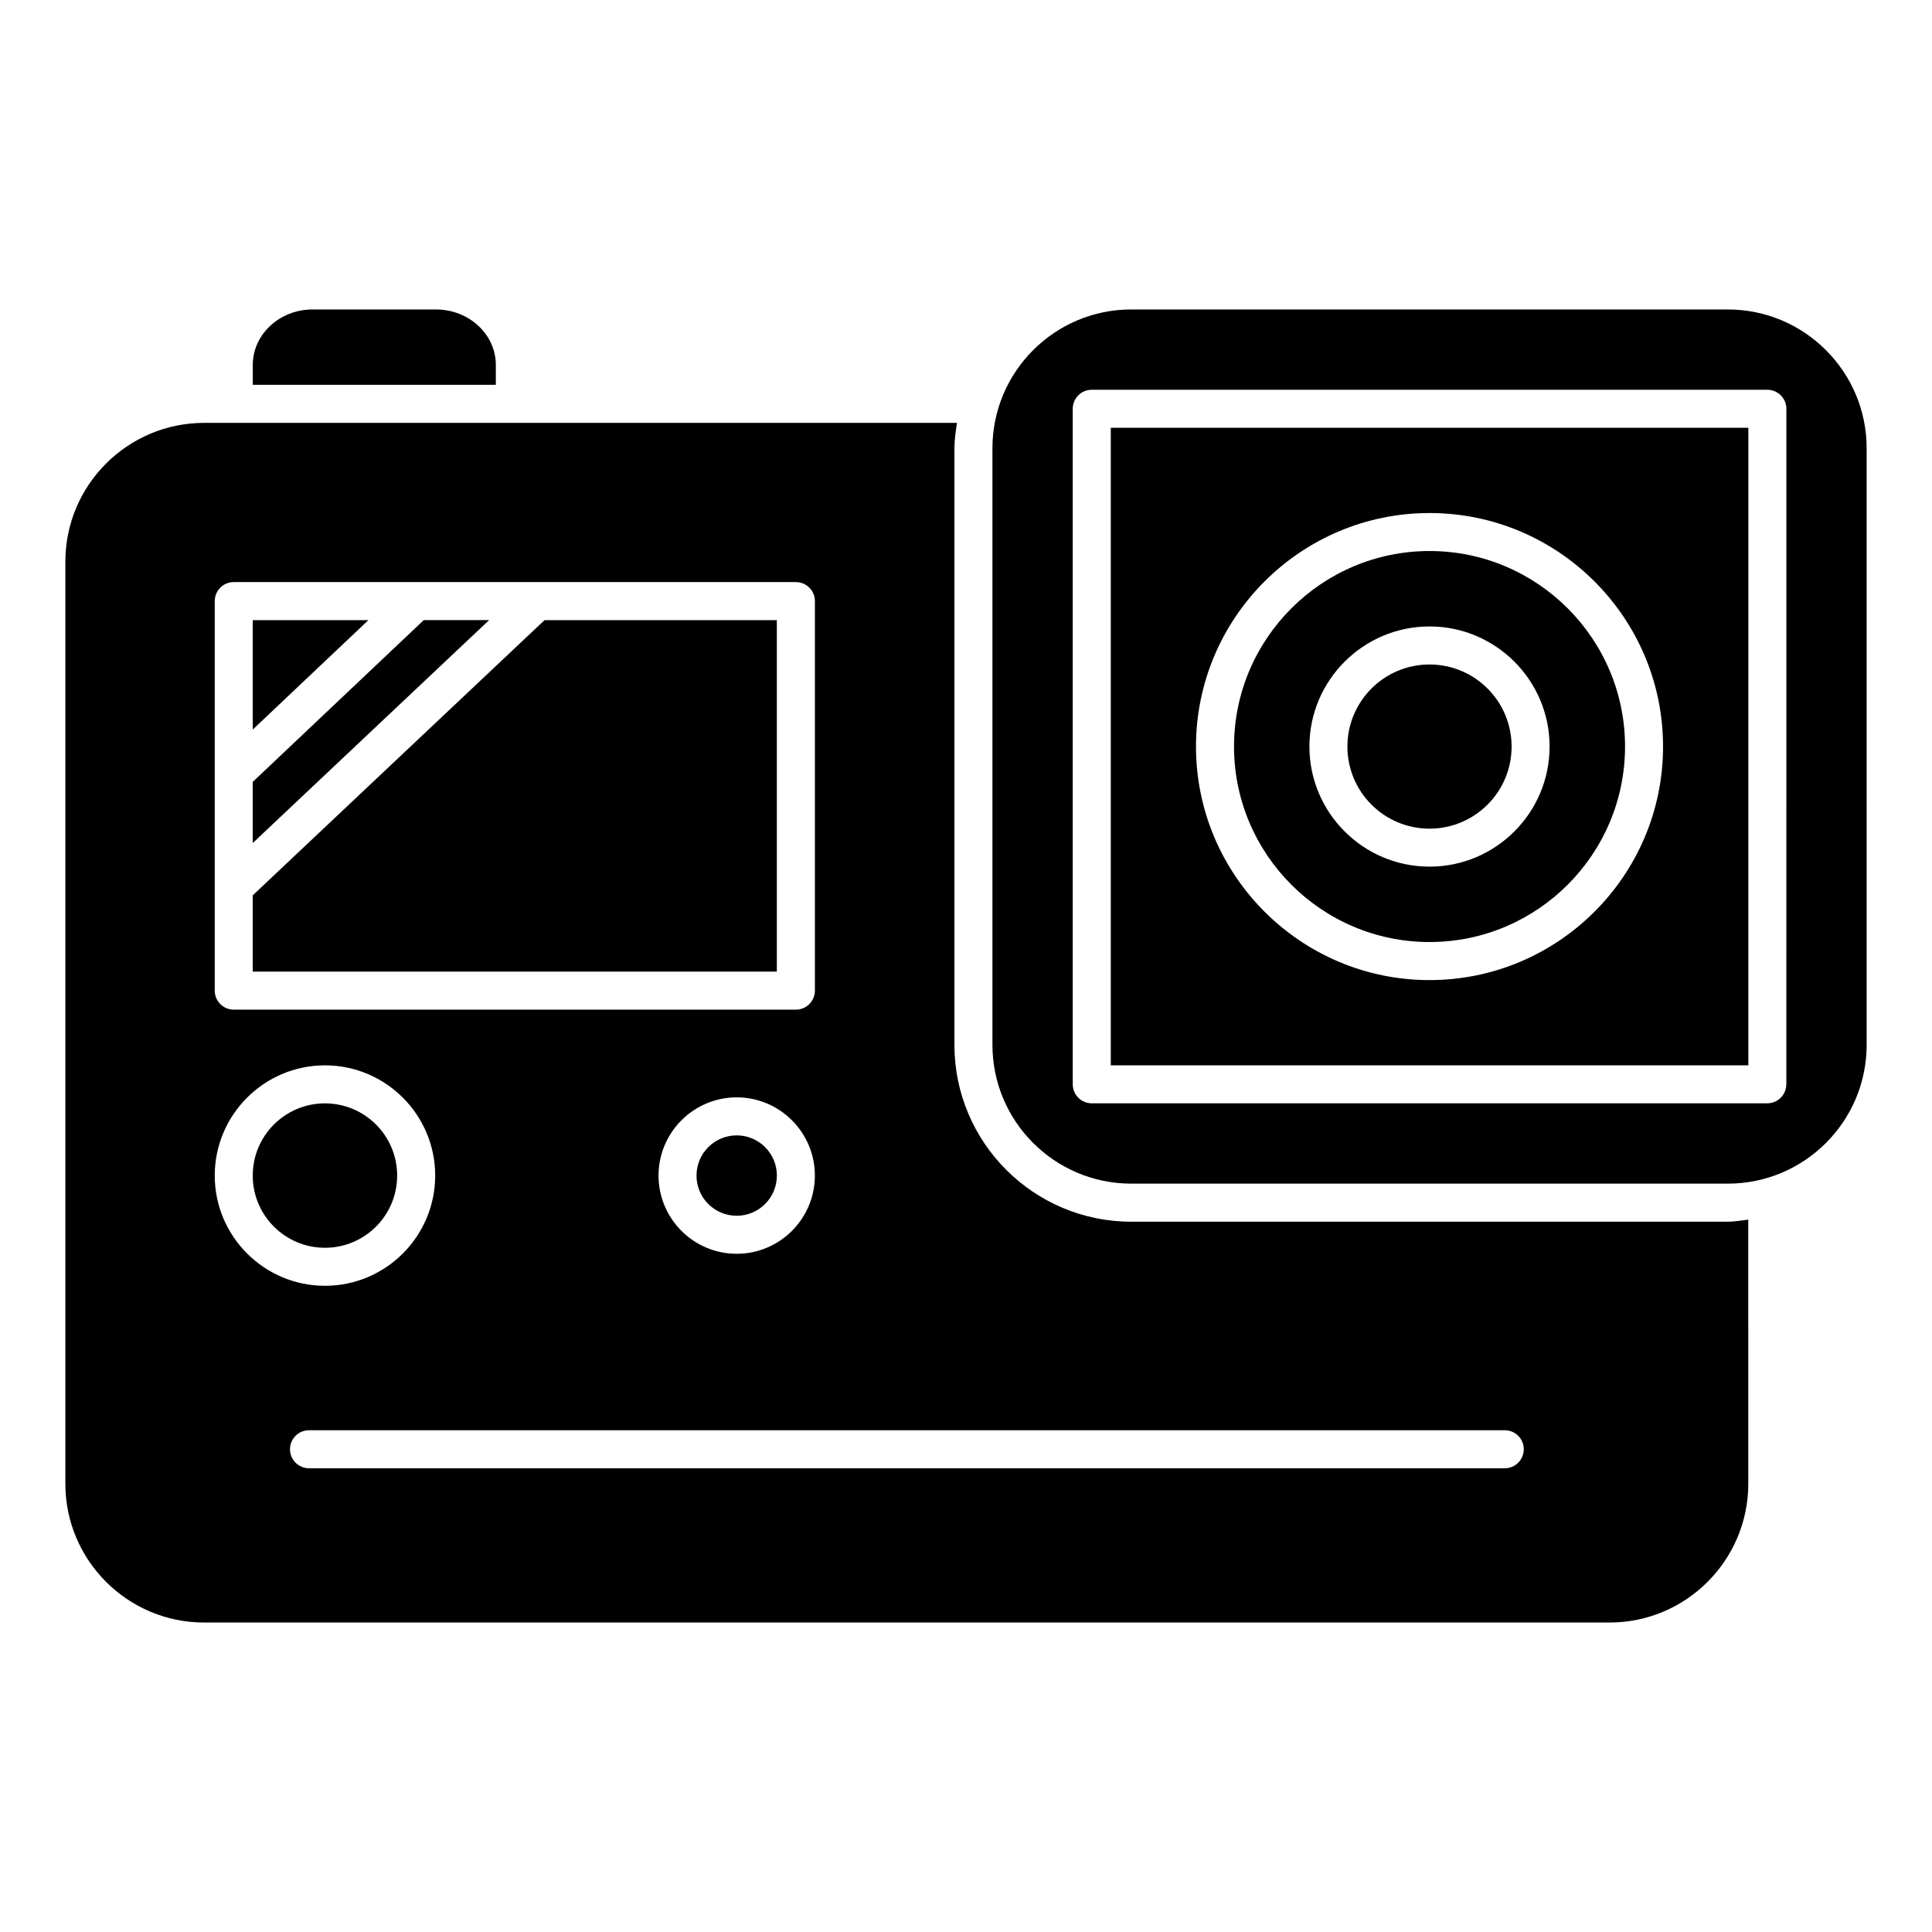 <?xml version="1.0" encoding="UTF-8"?>
<!-- Uploaded to: SVG Repo, www.svgrepo.com, Generator: SVG Repo Mixer Tools -->
<svg fill="#000000" width="800px" height="800px" version="1.1" viewBox="144 144 512 512" xmlns="http://www.w3.org/2000/svg">
 <g>
  <path d="m349.88 455.54c0 5.883-4.769 10.648-10.648 10.648-5.883 0-10.652-4.766-10.652-10.648 0-5.883 4.769-10.652 10.652-10.652 5.879 0 10.648 4.769 10.648 10.652"/>
  <path d="m249.25 455.54c0 10.566-8.566 19.133-19.137 19.133-10.566 0-19.133-8.566-19.133-19.133 0-10.57 8.566-19.137 19.133-19.137 10.57 0 19.137 8.566 19.137 19.137"/>
  <path d="m607.32 467.21c-1.805 0.211-3.566 0.555-5.422 0.555h-158.11c-25.836 0-46.855-21.02-46.855-46.844v-158.12c0-2.309 0.363-4.516 0.676-6.731l-199.51-0.004c-20.285 0-36.777 16.504-36.777 36.777v244.37c0 20.285 16.496 36.777 36.777 36.777h372.44c20.285 0 36.777-16.504 36.777-36.777l-0.004-69.996zm-406.41-163.91c0-2.781 2.258-5.039 5.039-5.039h80.5 0.02 68.449c2.781 0 5.039 2.258 5.039 5.039v103.23c0 2.781-2.258 5.039-5.039 5.039h-148.97c-2.781 0-5.039-2.258-5.039-5.039zm159.04 152.24c0 11.426-9.289 20.727-20.715 20.727s-20.715-9.301-20.715-20.727c0-11.426 9.289-20.727 20.715-20.727s20.715 9.301 20.715 20.727zm-159.04 0c0-16.113 13.109-29.211 29.211-29.211 16.102 0 29.211 13.109 29.211 29.211 0 16.102-13.109 29.211-29.211 29.211-16.102 0-29.211-13.109-29.211-29.211zm341.87 77.566h-316.89c-2.781 0-5.039-2.258-5.039-5.039s2.258-5.039 5.039-5.039h316.89c2.781 0 5.039 2.258 5.039 5.039-0.004 2.781-2.258 5.039-5.039 5.039z"/>
  <path d="m210.98 381.27v20.223h138.89v-93.152h-61.559z"/>
  <path d="m210.98 367.41 62.641-59.078h-17.32l-45.32 42.875z"/>
  <path d="m241.63 308.34h-30.652v29z"/>
  <path d="m210.98 245.98h64.418v-5.269c0-8.113-7.125-14.699-15.871-14.699h-32.668c-8.758 0-15.871 6.59-15.871 14.699v5.269z"/>
  <path d="m438.37 426.32h168.96l0.004-168.95h-168.96zm84.469-146.36c34.129 0 61.887 27.762 61.887 61.887 0 34.129-27.762 61.887-61.887 61.887-34.129 0-61.887-27.762-61.887-61.887s27.77-61.887 61.887-61.887z"/>
  <path d="m544.59 341.85c0 12.016-9.742 21.754-21.758 21.754-12.012 0-21.754-9.738-21.754-21.754 0-12.012 9.742-21.754 21.754-21.754 12.016 0 21.758 9.742 21.758 21.754"/>
  <path d="m522.84 393.65c28.566 0 51.812-23.246 51.812-51.812s-23.246-51.812-51.812-51.812c-28.566 0-51.812 23.246-51.812 51.812 0.004 28.566 23.246 51.812 51.812 51.812zm0-83.633c17.543 0 31.82 14.277 31.82 31.82 0 17.551-14.277 31.832-31.82 31.832-17.551 0-31.832-14.277-31.832-31.832 0.004-17.543 14.281-31.82 31.832-31.82z"/>
  <path d="m638.68 262.79c0-20.285-16.504-36.777-36.777-36.777l-158.12-0.004c-20.285 0-36.777 16.504-36.777 36.777v158.12c0 20.285 16.504 36.77 36.777 36.77h158.12c20.285 0 36.777-16.496 36.777-36.77l-0.004-158.11zm-21.293 168.56c0 2.781-2.258 5.039-5.039 5.039h-179.02c-2.781 0-5.039-2.258-5.039-5.039v-179.02c0-2.781 2.258-5.039 5.039-5.039h179.04c2.781 0 5.039 2.258 5.039 5.039l-0.004 179.02z"/>
 </g>
</svg>